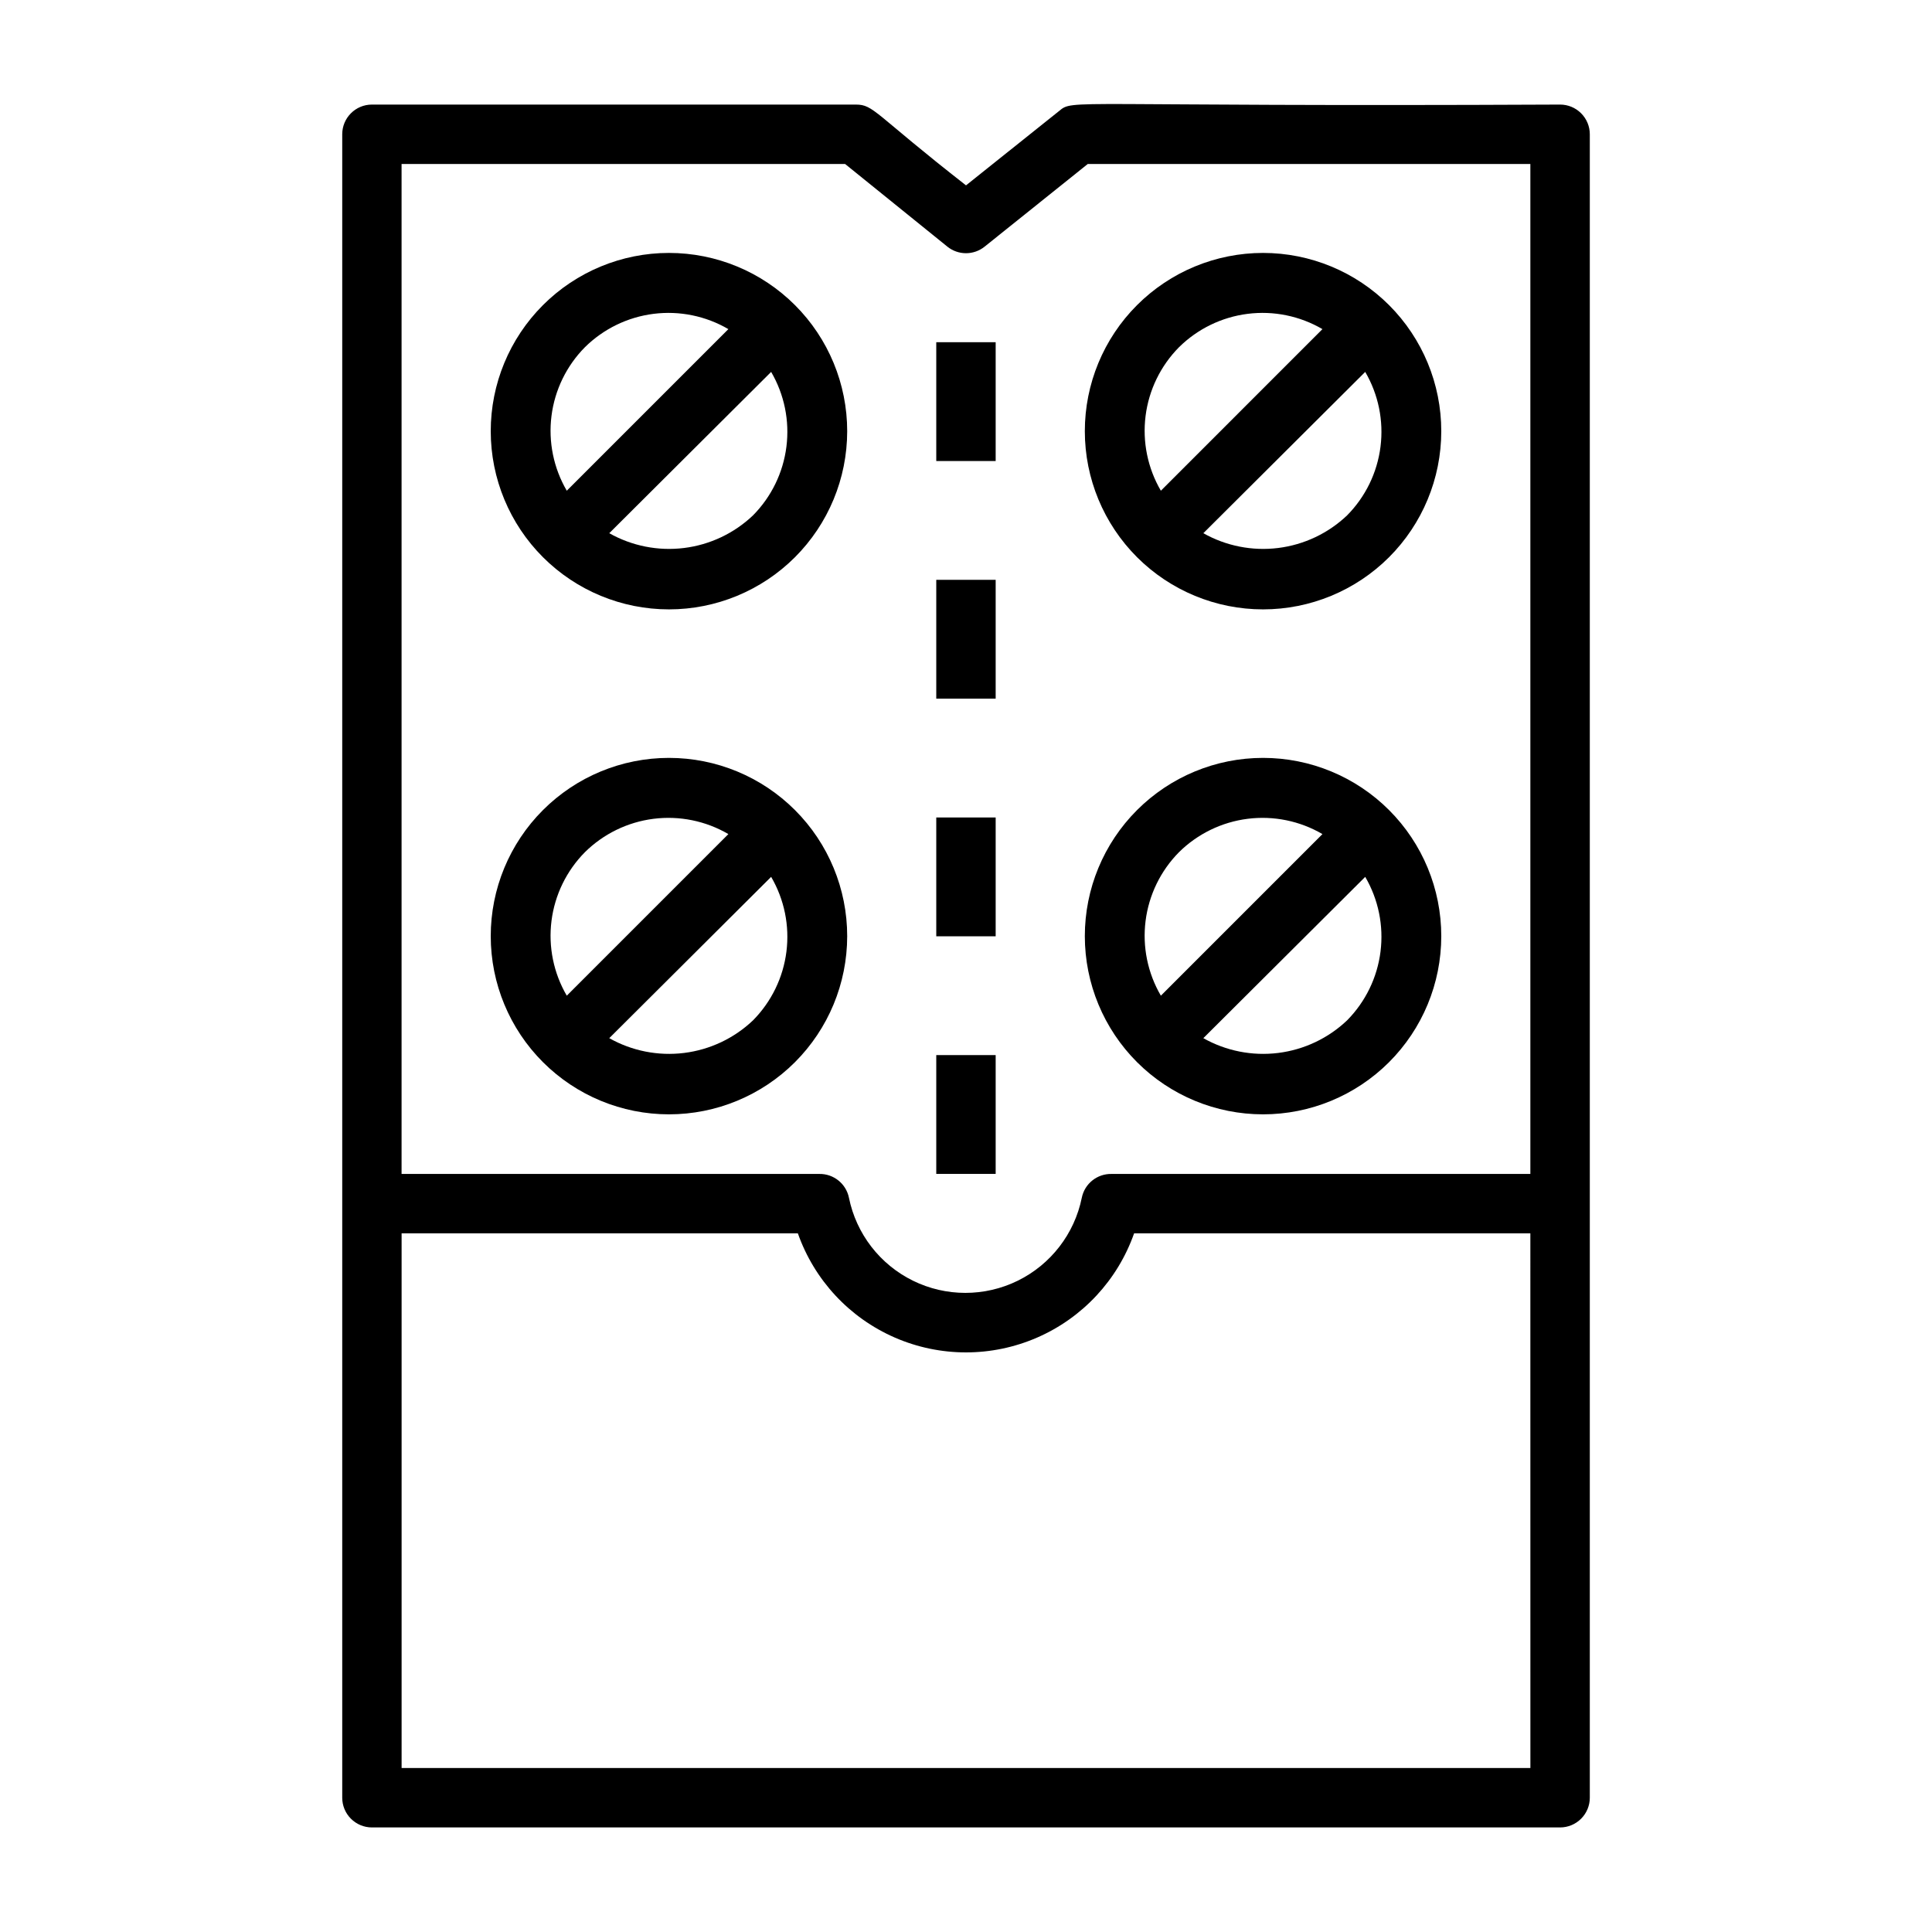 <?xml version="1.0" encoding="UTF-8"?>
<!-- Uploaded to: ICON Repo, www.svgrepo.com, Generator: ICON Repo Mixer Tools -->
<svg fill="#000000" width="800px" height="800px" version="1.1" viewBox="144 144 512 512" xmlns="http://www.w3.org/2000/svg">
 <g>
  <path d="m354.66 291.68c8.863-8.855 13.848-20.871 13.855-33.398 0.004-12.531-4.969-24.551-13.828-33.41-8.859-8.863-20.875-13.844-33.406-13.844-12.527 0-24.547 4.981-33.402 13.844-8.859 8.859-13.836 20.879-13.828 33.41 0.004 12.527 4.988 24.543 13.855 33.398 8.855 8.844 20.859 13.812 33.375 13.812s24.523-4.969 33.379-13.812zm-11.098-11.098-0.004-0.004c-5.008 4.766-11.41 7.793-18.27 8.645-6.859 0.852-13.809-0.523-19.828-3.918l42.902-42.746c3.492 5.984 4.918 12.949 4.047 19.824-0.867 6.875-3.977 13.27-8.852 18.195zm-44.555-44.555-0.004-0.004c4.926-4.871 11.324-7.984 18.195-8.852 6.875-0.867 13.844 0.555 19.828 4.051l-42.824 42.824c-3.496-5.984-4.918-12.953-4.051-19.828 0.867-6.871 3.981-13.27 8.852-18.195z"/>
  <path d="m512.1 291.68c8.863-8.855 13.848-20.871 13.852-33.398 0.008-12.531-4.969-24.551-13.824-33.41-8.859-8.863-20.875-13.844-33.406-13.844s-24.547 4.981-33.406 13.844c-8.855 8.859-13.832 20.879-13.824 33.41 0.004 12.527 4.988 24.543 13.852 33.398 8.859 8.844 20.863 13.812 33.379 13.812s24.52-4.969 33.379-13.812zm-11.098-11.098-0.004-0.004c-5.008 4.766-11.414 7.793-18.27 8.645-6.859 0.852-13.812-0.523-19.832-3.918l42.902-42.746c3.496 5.984 4.918 12.949 4.051 19.824-0.867 6.875-3.981 13.27-8.852 18.195zm-44.555-44.555-0.004-0.004c4.926-4.871 11.32-7.984 18.195-8.852s13.844 0.555 19.824 4.051l-42.82 42.824c-3.496-5.984-4.918-12.953-4.051-19.828 0.867-6.871 3.981-13.27 8.852-18.195z"/>
  <path d="m354.66 425.5c8.863-8.855 13.848-20.871 13.855-33.398 0.004-12.531-4.969-24.551-13.828-33.41-8.859-8.863-20.875-13.844-33.406-13.844-12.527 0-24.547 4.981-33.402 13.844-8.859 8.859-13.836 20.879-13.828 33.41 0.004 12.527 4.988 24.543 13.855 33.398 8.855 8.844 20.859 13.812 33.375 13.812s24.523-4.969 33.379-13.812zm-11.098-11.098h-0.004c-5.008 4.762-11.41 7.789-18.27 8.641s-13.809-0.523-19.828-3.918l42.902-42.746c3.492 5.984 4.918 12.949 4.047 19.824-0.867 6.875-3.977 13.27-8.852 18.199zm-44.555-44.555-0.004-0.004c4.926-4.871 11.324-7.981 18.195-8.852 6.875-0.867 13.844 0.555 19.828 4.051l-42.824 42.824c-3.496-5.984-4.918-12.953-4.051-19.824 0.867-6.875 3.981-13.273 8.852-18.199z"/>
  <path d="m512.1 425.5c8.863-8.855 13.848-20.871 13.852-33.398 0.008-12.531-4.969-24.551-13.824-33.41-8.859-8.863-20.875-13.844-33.406-13.844s-24.547 4.981-33.406 13.844c-8.855 8.859-13.832 20.879-13.824 33.41 0.004 12.527 4.988 24.543 13.852 33.398 8.859 8.844 20.863 13.812 33.379 13.812s24.52-4.969 33.379-13.812zm-11.098-11.098h-0.004c-5.008 4.762-11.414 7.789-18.27 8.641-6.859 0.852-13.812-0.523-19.832-3.918l42.902-42.746c3.496 5.984 4.918 12.949 4.051 19.824-0.867 6.875-3.981 13.27-8.852 18.199zm-44.555-44.555-0.004-0.004c4.926-4.871 11.32-7.981 18.195-8.852 6.875-0.867 13.844 0.555 19.824 4.051l-42.82 42.824c-3.496-5.984-4.918-12.953-4.051-19.824 0.867-6.875 3.981-13.273 8.852-18.199z"/>
  <path d="m242.56 628.29h314.88c2.09 0 4.09-0.832 5.566-2.309 1.477-1.477 2.309-3.477 2.309-5.566v-440.83c0-2.09-0.832-4.09-2.309-5.566-1.477-1.477-3.477-2.305-5.566-2.305-132.48 0.629-128.79-1.574-132.8 1.73l-24.637 19.68c-24.406-19.051-24.406-21.41-29.207-21.41h-128.23c-4.348 0-7.871 3.523-7.871 7.871v440.83c0 2.09 0.828 4.09 2.305 5.566 1.477 1.477 3.477 2.309 5.566 2.309zm307.01-15.742-299.14-0.004v-141.7h105.01c4.356 12.379 13.664 22.387 25.691 27.625 12.031 5.242 25.699 5.242 37.73 0 12.027-5.238 21.336-15.246 25.691-27.625h105.01zm-181.61-425.09 27.078 21.883v0.004c2.891 2.344 7.027 2.344 9.918 0l27.316-21.887h117.29v267.65h-111c-3.801-0.074-7.113 2.574-7.871 6.297-1.941 9.566-8.211 17.691-16.969 21.996-8.758 4.305-19.02 4.305-27.777 0-8.762-4.305-15.027-12.43-16.969-21.996-0.762-3.723-4.074-6.371-7.875-6.297h-110.68v-267.65z"/>
  <path d="m392.12 297.66h15.742v31.488h-15.742z"/>
  <path d="m392.12 423.61h15.742v31.488h-15.742z"/>
  <path d="m392.12 360.64h15.742v31.488h-15.742z"/>
  <path d="m392.12 234.69h15.742v31.488h-15.742z"/>
 </g>
</svg>